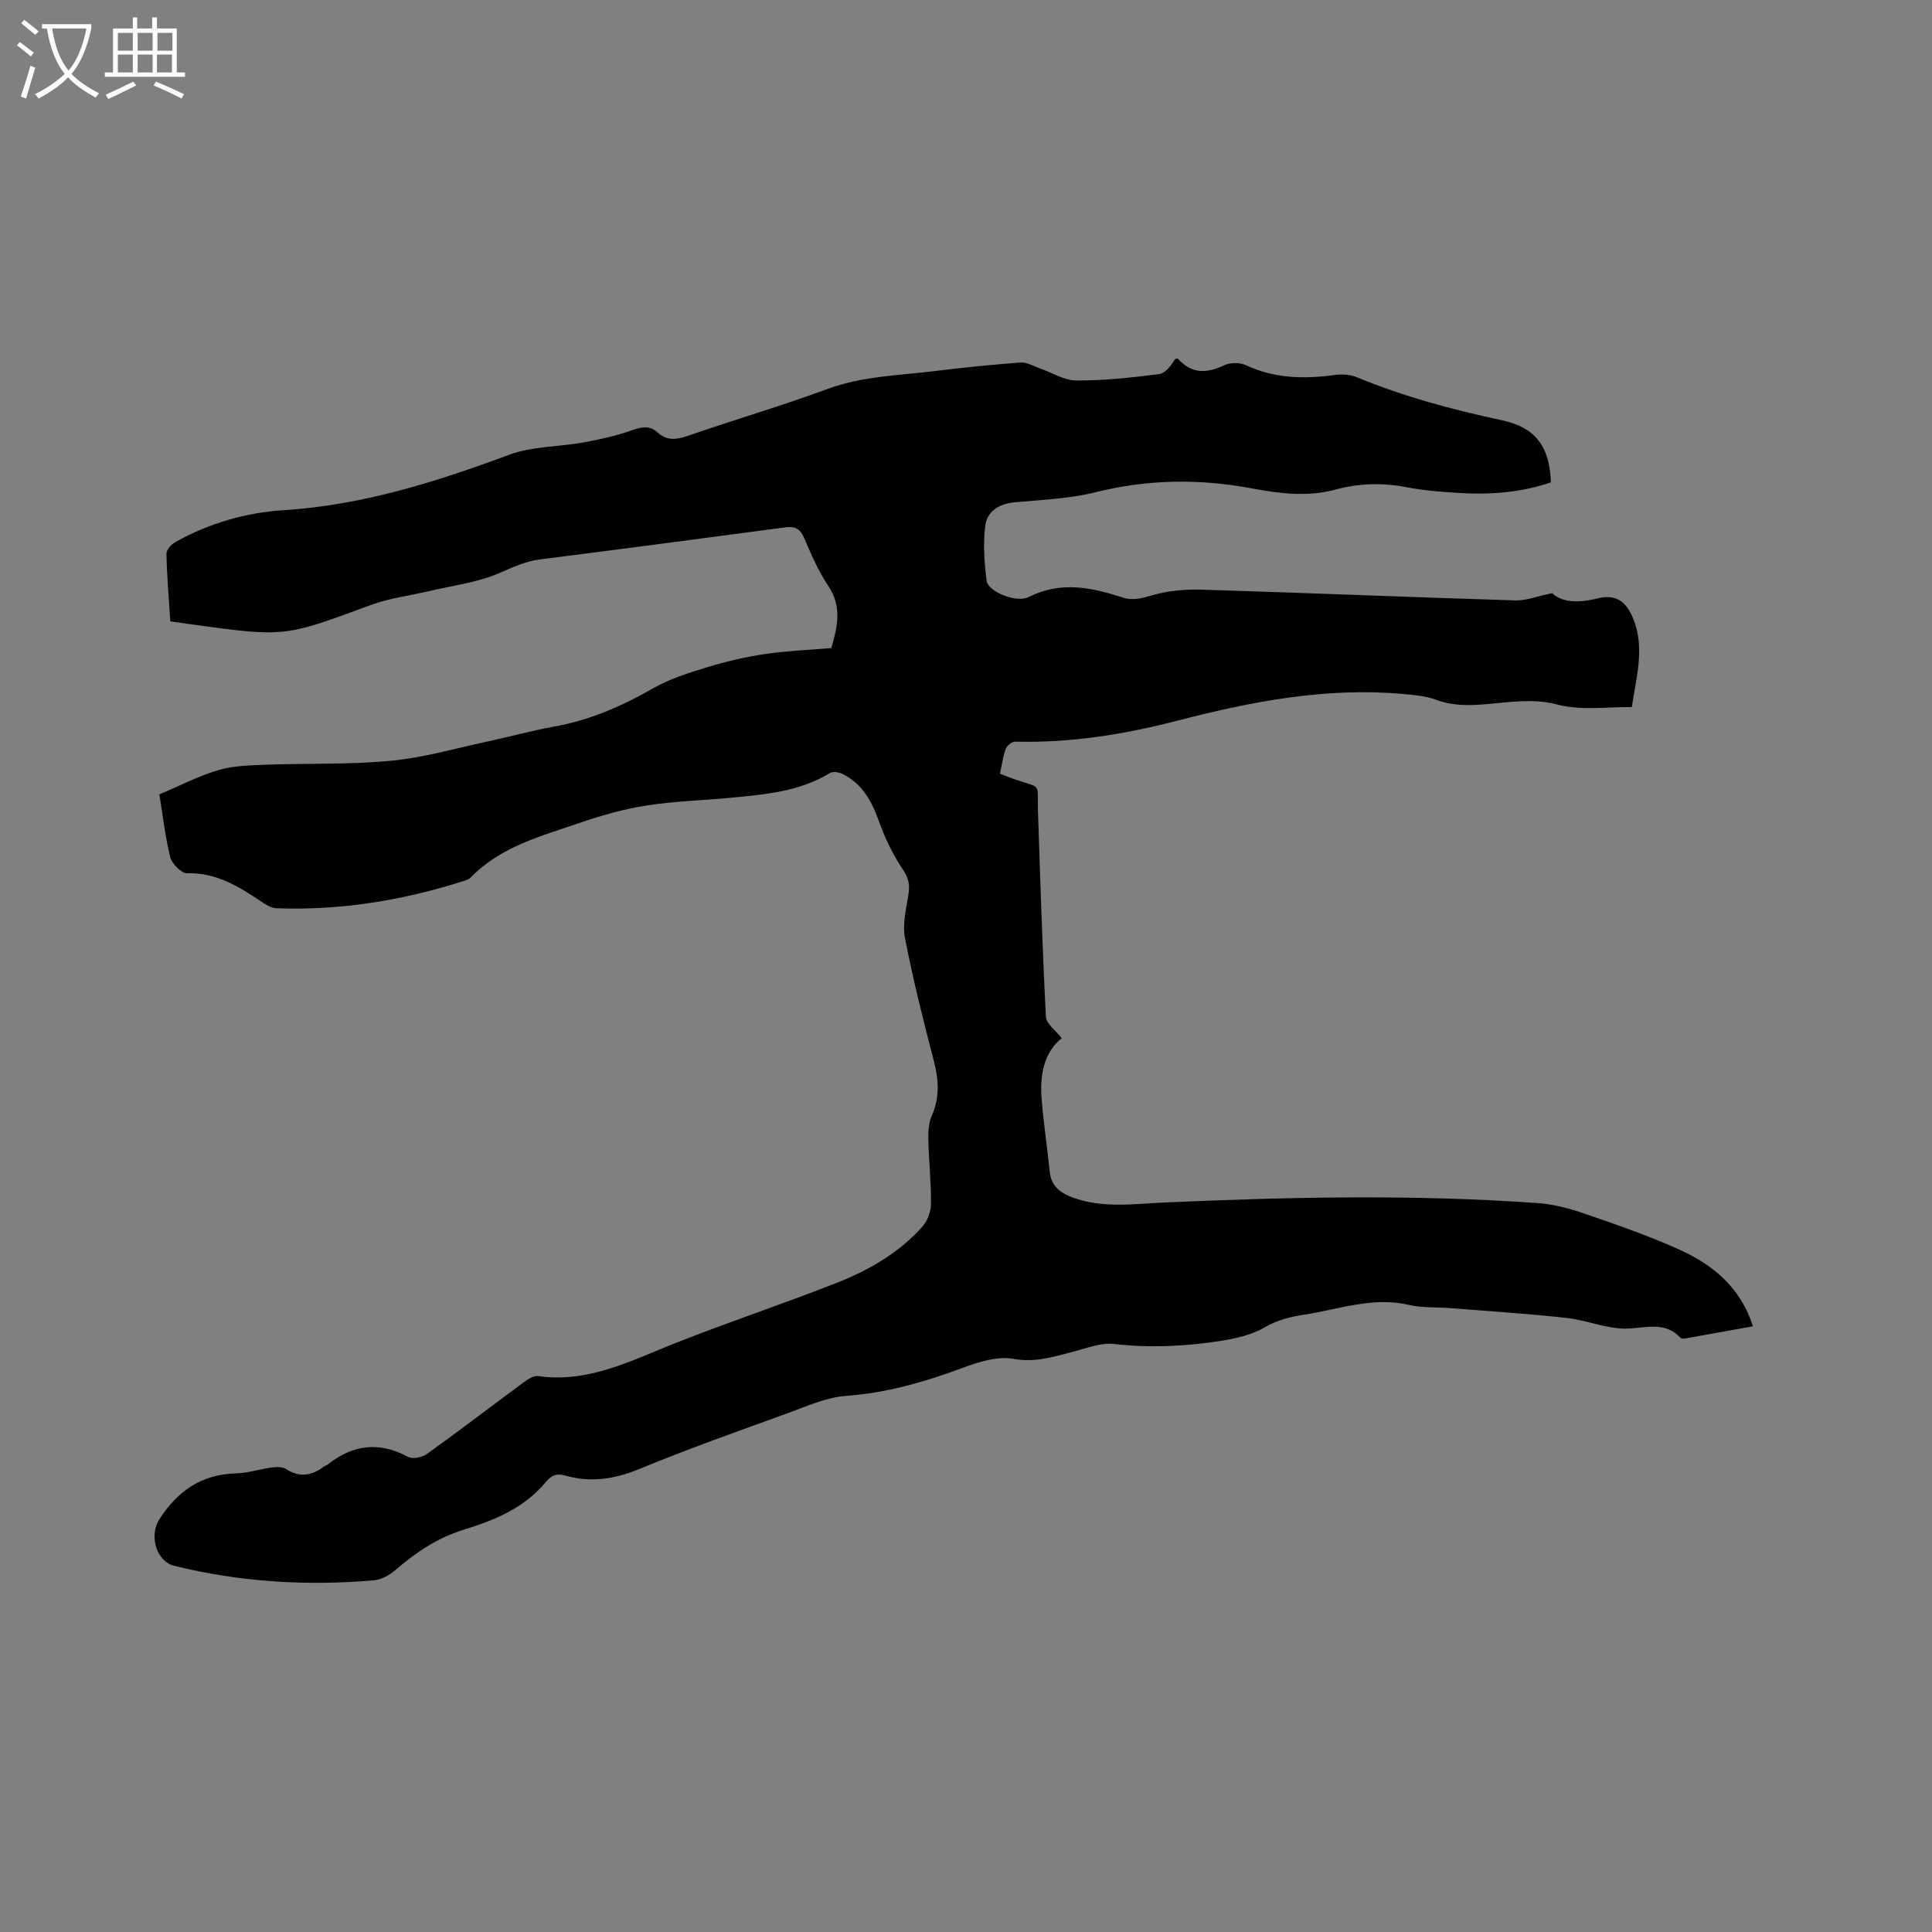 <svg enable-background="new 0 0 400 400" viewBox="0 0 400 400" xmlns="http://www.w3.org/2000/svg"><rect x="0" y="0" width="400" height="400" fill="#808080" stroke="none"/><path d="m6.4 11.7c-1-.8-1.9-1.6-2.9-2.3l.6-.7c.9.7 1.9 1.4 2.9 2.2zm-2.1 8.3c.7-2.1 1.4-4.2 2-6.4.2.1.6.3 1 .4-.7 2.3-1.3 4.4-1.9 6.4zm3-12.8c-1.1-.9-2.1-1.7-2.9-2.4l.6-.7c1 .8 2 1.5 3 2.4zm1.4-1.3v-.9h10.2v.9c-.9 4.2-2.3 7.3-4.1 9.4 1.3 1.4 3.2 2.7 5.7 4-.2.2-.4.5-.7.9-2.5-1.4-4.4-2.7-5.7-4.2-1.4 1.5-3.5 3-6.1 4.4 0 0 0 0-.1-.1-.3-.4-.5-.7-.7-.8 2.7-1.3 4.7-2.8 6.2-4.2-1.8-2.2-3-5.3-3.7-9.4zm9.2 0h-7.1c.6 3.8 1.7 6.7 3.4 8.7 1.7-2 2.9-4.8 3.7-8.7z" fill="#fbfcfa"/><path d="m31.6 3.6h.9v2.3h4.1v9.1h1.7v.9h-16.6v-.9h1.7v-9.1h4.1v-2.3h.9v2.3h3.1v-2.3zm-4 13.3.6.8c-1.9.9-3.8 1.9-5.8 2.8-.2-.3-.3-.6-.5-.9 2-.9 3.9-1.8 5.7-2.7zm-3.2-10.1v3.7h3.1v-3.7zm0 4.5v3.7h3.1v-3.7zm4.1-4.5v3.7h3.1v-3.7zm0 4.5v3.7h3.1v-3.7zm9.1 9.1c-2.1-1.1-4.1-2-5.8-2.7l.5-.8c2.2.9 4.1 1.8 5.8 2.6zm-1.9-13.6h-3.1v3.7h3.1zm-3.2 4.5v3.7h3.1v-3.7z" fill="#fbfcfa"/><path d="m33 164.46c4.64-1.95 8.34-3.9 12.28-5.04 3.08-.89 6.44-.97 9.69-1.09 8.68-.32 17.42 0 26.04-.83 6.8-.65 13.48-2.61 20.2-4.04 4.45-.95 8.85-2.19 13.33-2.99 7.4-1.31 14.1-4.18 20.6-7.92 3.51-2.02 7.52-3.26 11.43-4.45 3.84-1.17 7.79-2.09 11.76-2.68 4.43-.66 8.93-.83 13.79-1.25 1.12-3.99 2.42-8.37-.68-12.95-2.06-3.04-3.51-6.53-4.99-9.92-.83-1.91-1.96-2.38-3.92-2.11-16.91 2.26-33.82 4.48-50.74 6.63-3.08.39-5.7 1.67-8.51 2.87-4.57 1.95-9.72 2.57-14.62 3.73-3.98.94-8.12 1.44-11.93 2.85-17.76 6.58-17.73 6.67-36.9 4.02-1.45-.2-2.9-.4-4.57-.64-.3-4.74-.7-9.38-.8-14.02-.02-.8 1.02-1.94 1.86-2.41 6.95-3.88 14.54-6.09 22.39-6.59 16.29-1.03 31.52-5.83 46.67-11.46 4.83-1.8 10.36-1.64 15.53-2.59 3.39-.62 6.79-1.38 10.03-2.53 1.99-.7 3.59-.97 5.21.49 1.86 1.68 3.77 1.55 6.09.75 9.71-3.36 19.58-6.26 29.22-9.8 7.22-2.65 14.74-2.75 22.18-3.68 5.89-.73 11.8-1.32 17.71-1.76 1.26-.09 2.6.75 3.89 1.2 2.54.88 5.08 2.52 7.62 2.53 5.7.02 11.42-.6 17.09-1.32 1.33-.17 2.48-1.74 3.37-3.15.2-.02.49-.12.57-.03 2.84 3.2 5.99 3.04 9.61 1.33 1.24-.59 3.23-.57 4.48.01 5.93 2.76 12.03 2.88 18.33 2.02 1.5-.2 3.25-.11 4.62.46 9.72 4.04 19.82 6.72 30.09 8.93 6.86 1.47 9.84 5.42 10.07 12.84-6.26 2.14-12.76 2.61-19.34 2.17-3.48-.23-7-.48-10.42-1.15-5-.97-9.9-.86-14.77.46-5.9 1.6-11.72.82-17.59-.27-10.76-2-21.42-1.85-32.14.83-5.4 1.35-11.11 1.56-16.7 2.08-3.29.3-5.78 1.86-6.16 4.94-.45 3.71-.17 7.58.3 11.32.29 2.24 6.12 4.66 8.73 3.35 6.6-3.32 12.96-2.01 19.39.1 2.24.74 4.14.12 6.34-.5 3.25-.93 6.8-1.22 10.2-1.11 21.6.66 43.2 1.55 64.81 2.22 2.2.07 4.42-.84 7.61-1.5 2 1.92 5.4 2.08 9.28 1.11 3.83-.95 5.97.43 7.49 4.13 2.49 6.07.66 12.07-.27 18.34-5.4-.05-10.44.81-15.82-.61-4.52-1.19-9.65-.39-14.47.02-3.55.31-6.87.34-10.28-.93-2.12-.79-4.51-.98-6.8-1.19-16.05-1.44-31.52 1.59-46.98 5.59-10.86 2.81-21.98 4.58-33.32 4.28-.66-.02-1.7.81-1.95 1.47-.58 1.56-.78 3.26-1.2 5.16 1.05.41 1.99.81 2.96 1.14 5.86 2.01 4.71.57 4.91 6.59.47 14.2.91 28.4 1.64 42.59.08 1.47 2.04 2.84 3.28 4.45-3.65 2.89-4.56 7.55-4.17 12.53.4 5.06 1.18 10.08 1.69 15.14.3 2.98 2.19 4.36 4.73 5.3 6.2 2.29 12.59 1.33 18.91 1.05 25.82-1.15 51.64-1.72 77.45.12 3.29.24 6.62 1.14 9.76 2.22 6.59 2.28 13.21 4.56 19.55 7.43 6.9 3.13 12.61 7.77 15.19 15.86-4.79.86-9.43 1.7-14.07 2.52-.29.05-.75.05-.91-.13-3.28-3.52-7.19-2.01-11.18-1.92-4.13.08-8.26-1.74-12.45-2.21-7.99-.88-16.03-1.39-24.05-2.03-2.85-.23-5.79-.02-8.54-.66-7.48-1.75-14.45.89-21.61 2-2.92.45-5.6 1.08-8.27 2.64-2.65 1.55-5.92 2.3-9.01 2.79-7.33 1.15-14.69 1.51-22.15.66-2.77-.32-5.77.89-8.6 1.62-4.03 1.04-7.78 2.27-12.27 1.45-3.37-.61-7.35.69-10.76 1.96-7.78 2.89-15.58 5.11-23.95 5.72-4.1.3-8.13 2.16-12.09 3.6-10.25 3.72-20.54 7.35-30.61 11.51-5.14 2.12-10.1 2.89-15.38 1.38-1.77-.51-2.87-.07-4.07 1.38-4.37 5.3-10.56 7.87-16.81 9.78-5.58 1.71-10.04 4.74-14.32 8.43-1.21 1.04-2.89 1.97-4.43 2.1-13.92 1.2-27.73.36-41.33-3.01-3.78-.94-5.2-6.32-3.1-9.59 3.8-5.92 8.79-9.38 16-9.55 2.41-.06 4.79-.88 7.2-1.2 1-.13 2.27-.2 3.03.3 2.81 1.81 5.32 1.4 7.83-.48.25-.19.59-.27.83-.46 5.21-4.12 10.66-4.8 16.64-1.56.94.51 2.92.09 3.91-.62 6.71-4.82 13.28-9.86 19.93-14.76.89-.66 2.11-1.49 3.05-1.36 10.47 1.5 19.34-3.24 28.57-6.88 11.02-4.35 22.28-8.09 33.3-12.43 6.63-2.61 12.83-6.18 17.67-11.58 1.06-1.18 1.8-3.1 1.82-4.7.05-4.44-.44-8.89-.55-13.34-.04-1.65.06-3.47.71-4.95 1.67-3.8 1.46-7.46.43-11.38-2.19-8.4-4.3-16.83-5.96-25.34-.56-2.86.2-6.04.69-9.01.33-2 .1-3.43-1.11-5.22-2.03-3.02-3.68-6.4-4.91-9.84-1.52-4.25-3.46-7.98-7.68-10.02-.72-.35-1.93-.54-2.53-.17-6.3 3.86-13.4 4.43-20.46 5.12-5.8.56-11.66.7-17.41 1.59-4.65.72-9.27 2.01-13.74 3.55-8.06 2.78-16.51 4.91-22.76 11.36-.34.36-.9.55-1.39.71-12.62 4.05-25.53 6.15-38.8 5.68-.96-.03-2-.59-2.83-1.15-4.78-3.21-9.51-6.27-15.71-6.1-1.18.03-3.17-1.99-3.51-3.38-1.1-4.58-1.63-9.3-2.23-12.96z"/></svg>